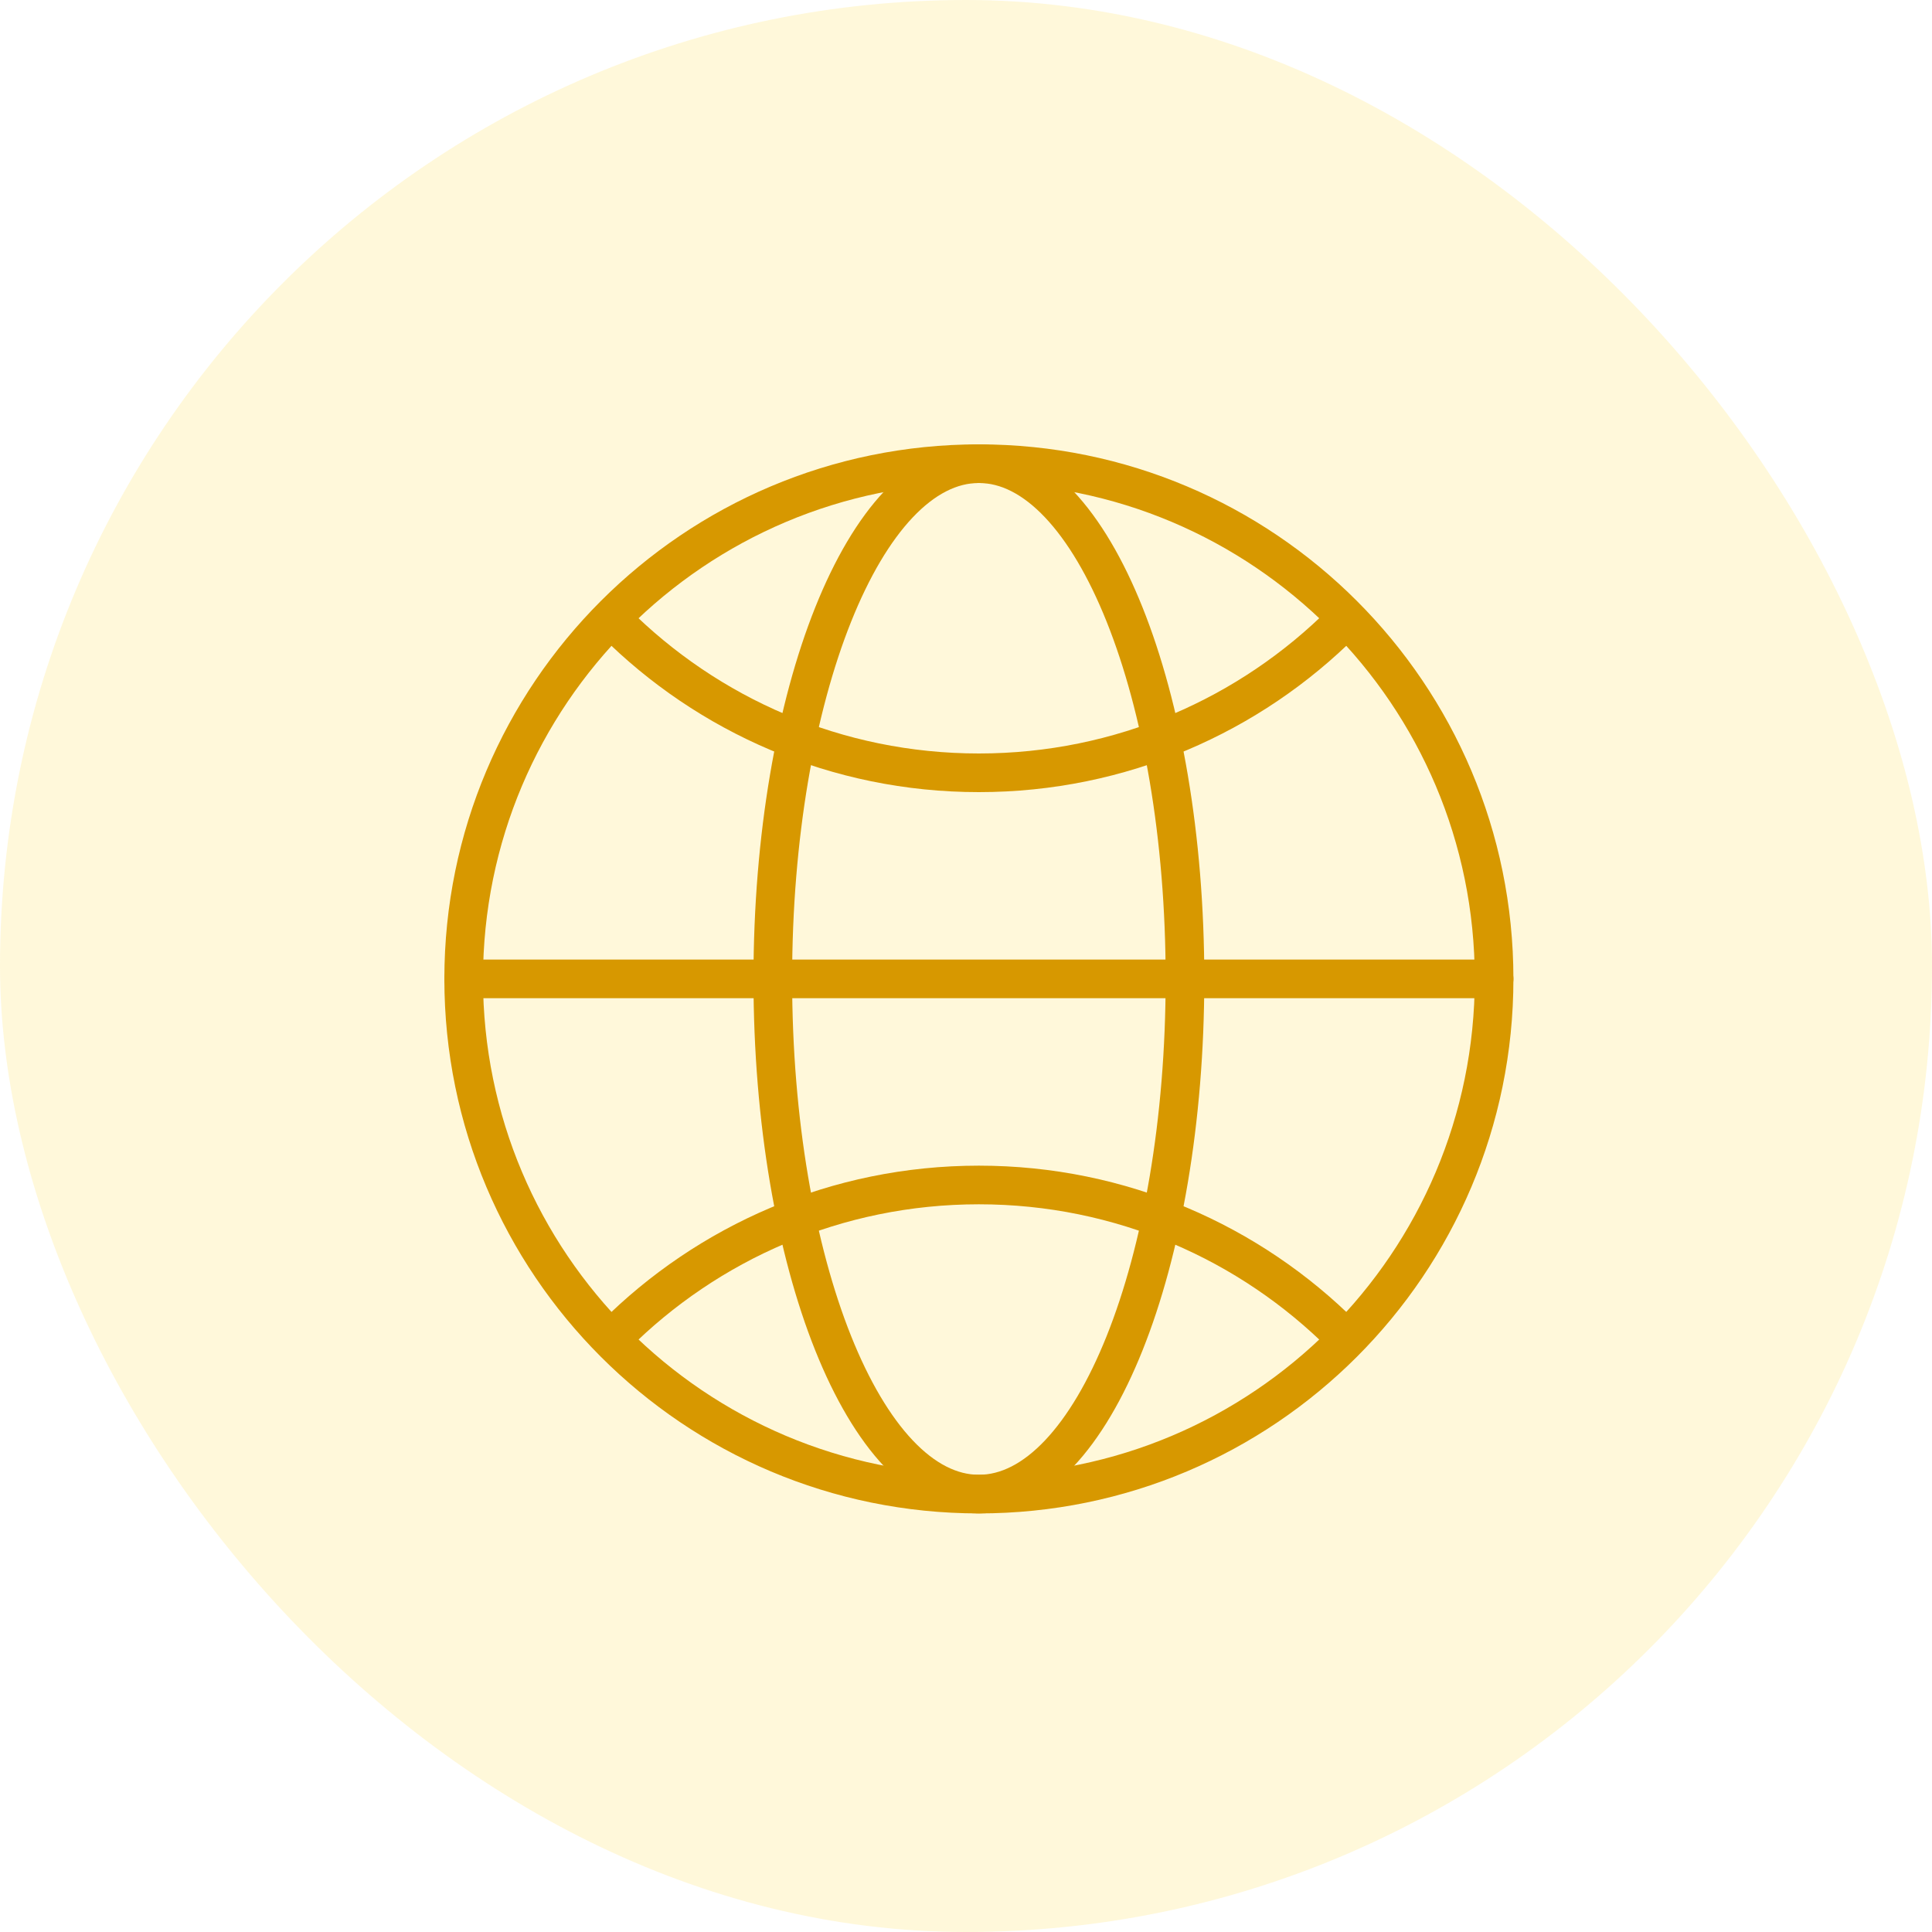 <svg width="50" height="50" viewBox="0 0 50 50" fill="none" xmlns="http://www.w3.org/2000/svg">
<rect width="50" height="50" rx="25" fill="#FFE046" fill-opacity="0.2"/>
<path d="M25.333 38.667C32.697 38.667 38.667 32.697 38.667 25.333C38.667 17.97 32.697 12 25.333 12C17.97 12 12 17.97 12 25.333C12 32.697 17.97 38.667 25.333 38.667Z" stroke="#D79800" stroke-linecap="round" stroke-linejoin="round"/>
<path d="M12 25.333H38.667" stroke="#D79800" stroke-linecap="round" stroke-linejoin="round"/>
<path d="M25.333 38.667C28.279 38.667 30.667 32.697 30.667 25.333C30.667 17.97 28.279 12 25.333 12C22.388 12 20 17.97 20 25.333C20 32.697 22.388 38.667 25.333 38.667Z" stroke="#D79800" stroke-linecap="round" stroke-linejoin="round"/>
<path d="M15.905 16.095C18.318 18.508 21.651 20 25.333 20C29.015 20 32.349 18.508 34.761 16.095" stroke="#D79800" stroke-linecap="round" stroke-linejoin="round"/>
<path d="M34.761 34.572C32.349 32.159 29.015 30.667 25.333 30.667C21.651 30.667 18.318 32.159 15.905 34.572" stroke="#D79800" stroke-linecap="round" stroke-linejoin="round"/>
</svg>
